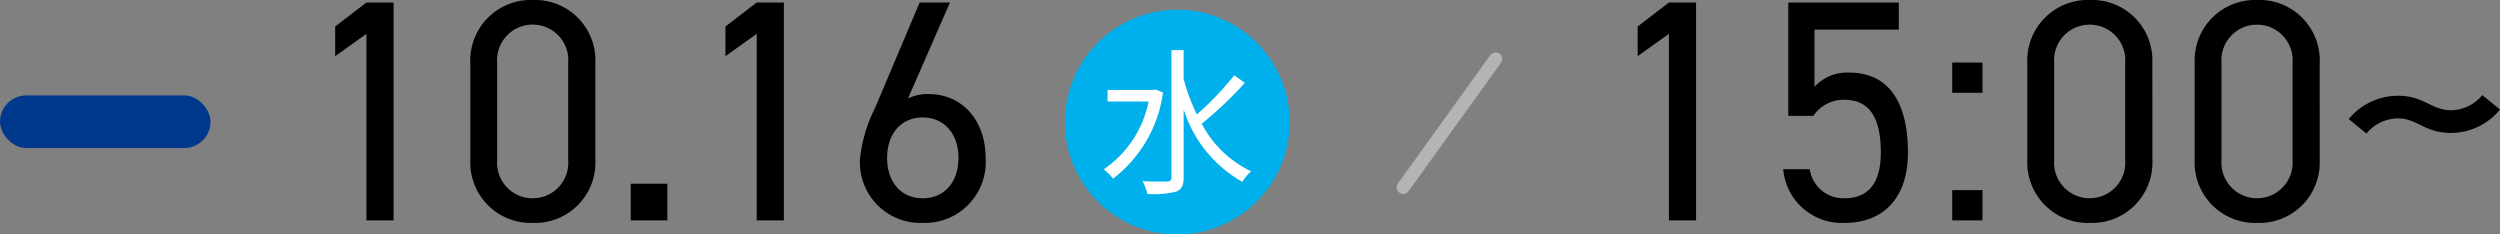 <svg xmlns="http://www.w3.org/2000/svg" width="190.02" height="17.821" viewBox="0 0 190.02 17.821"><rect x="0" y="0" width="190.02" height="17.821" fill="#808080" stroke="none"/><g transform="translate(-360 -6505.313)"><rect width="16" height="4" rx="2" transform="translate(360 6512.564)" fill="#00388d"/><g transform="translate(382.355 6499.064)"><g transform="translate(0 0)"><path d="M7.416-16.56H5.352L2.976-14.736v2.256l2.376-1.7V0H7.416Zm15.336,4.584A4.59,4.59,0,0,0,18-16.752a4.6,4.6,0,0,0-4.752,4.8v7.344A4.6,4.6,0,0,0,18,.192a4.59,4.59,0,0,0,4.752-4.776Zm-2.064,0v7.392A2.7,2.7,0,0,1,18-1.68a2.7,2.7,0,0,1-2.712-2.9v-7.392A2.7,2.7,0,0,1,18-14.88,2.7,2.7,0,0,1,20.688-11.976Zm7.536,9.192H25.44V0h2.784ZM37.08-16.56H35.016L32.64-14.736v2.256l2.376-1.7V0H37.08Zm12.624,0H47.4L43.992-8.5a11.053,11.053,0,0,0-1.128,3.84A4.606,4.606,0,0,0,47.64.192a4.632,4.632,0,0,0,4.776-4.944c0-2.76-1.7-4.848-4.344-4.848a3.274,3.274,0,0,0-1.56.336ZM44.928-4.752c0-1.848,1.08-3.072,2.712-3.072,1.608,0,2.712,1.224,2.712,3.072,0,1.872-1.1,3.072-2.712,3.072C46.008-1.68,44.928-2.88,44.928-4.752Z" transform="translate(0.145 23)"/><g transform="translate(59.322 7.723)"><circle cx="8.541" cy="8.541" r="8.541" transform="translate(-0.736 -0.736)" fill="#00b0ec"/><path d="M4.332-7.02l-.18.036H.7V-6.1h3.12A8.187,8.187,0,0,1,.408-.948a3.6,3.6,0,0,1,.708.708,9.933,9.933,0,0,0,3.8-6.552Zm6-1.08A22.767,22.767,0,0,1,7.488-5.124,14.65,14.65,0,0,1,6.48-7.836v-2.172H5.556v9.66c0,.24-.084.312-.324.324S4.224-.012,3.36-.048a3.553,3.553,0,0,1,.36.972,7.209,7.209,0,0,0,2.2-.18c.4-.168.564-.456.564-1.092V-5.5A9.688,9.688,0,0,0,10.944,0a3.374,3.374,0,0,1,.672-.8A8.2,8.2,0,0,1,7.86-4.416a29.343,29.343,0,0,0,3.276-3.108Z" transform="translate(1.806 12.346)" fill="#fff"/></g></g><path d="M7.416-16.56H5.352L2.976-14.736v2.256l2.376-1.7V0H7.416ZM18.672-9.168c1.968,0,2.784,1.416,2.784,4.008,0,2.5-1.08,3.48-2.784,3.48a2.582,2.582,0,0,1-2.616-2.208H14.04A4.467,4.467,0,0,0,18.672.192C21.84.192,23.52-1.9,23.52-5.16c0-3.72-1.392-6.072-4.464-6.072a3.354,3.354,0,0,0-2.64,1.08V-14.5h6.408V-16.56h-8.4v8.616h1.9A2.8,2.8,0,0,1,18.672-9.168ZM29.184-2.3h-2.3V0h2.3Zm0-9.7h-2.3v2.3h2.3Zm12.912.024a4.59,4.59,0,0,0-4.752-4.776,4.6,4.6,0,0,0-4.752,4.8v7.344a4.6,4.6,0,0,0,4.752,4.8A4.59,4.59,0,0,0,42.1-4.584Zm-2.064,0v7.392a2.7,2.7,0,0,1-2.688,2.9,2.7,2.7,0,0,1-2.712-2.9v-7.392a2.7,2.7,0,0,1,2.712-2.9A2.7,2.7,0,0,1,40.032-11.976Zm14.784,0a4.59,4.59,0,0,0-4.752-4.776,4.6,4.6,0,0,0-4.752,4.8v7.344a4.6,4.6,0,0,0,4.752,4.8,4.59,4.59,0,0,0,4.752-4.776Zm-2.064,0v7.392a2.7,2.7,0,0,1-2.688,2.9,2.7,2.7,0,0,1-2.712-2.9v-7.392a2.7,2.7,0,0,1,2.712-2.9A2.7,2.7,0,0,1,52.752-11.976ZM64.776-6.648A4.836,4.836,0,0,0,68.52-8.424l-1.344-1.1a3.125,3.125,0,0,1-2.4,1.152c-1.464,0-2.016-1.1-4.008-1.1A4.836,4.836,0,0,0,57.024-7.7l1.344,1.1a3.125,3.125,0,0,1,2.4-1.152C62.232-7.752,62.784-6.648,64.776-6.648Z" transform="translate(99.145 23)"/><line x1="7.025" y2="9.757" transform="translate(84.3 10.733)" fill="none" stroke="#b4b4b4" stroke-linecap="round" stroke-width="1"/></g></g></svg>
